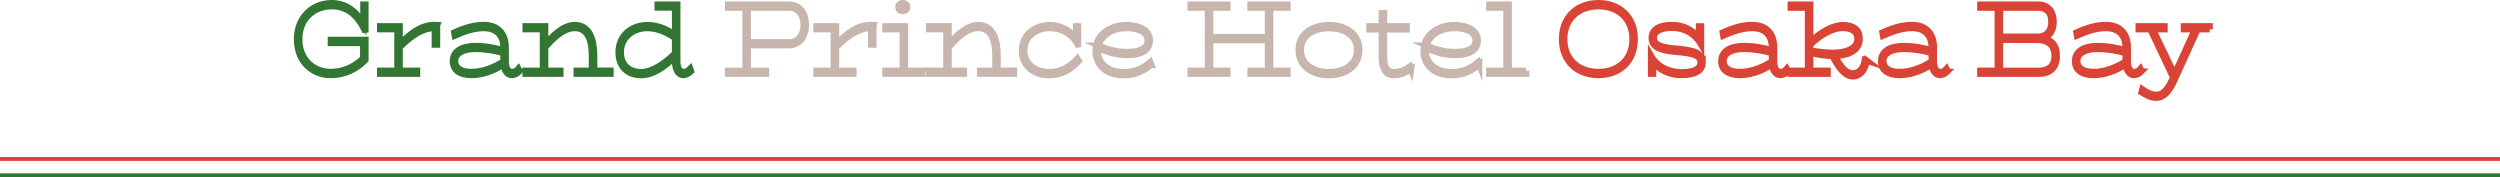 <?xml version="1.0" encoding="UTF-8"?><svg id="_レイヤー_2" xmlns="http://www.w3.org/2000/svg" viewBox="0 0 920 65.21"><defs><style>.cls-1,.cls-2,.cls-3,.cls-4,.cls-5{stroke-miterlimit:10;}.cls-1,.cls-4{fill:none;stroke-width:1.42px;}.cls-1,.cls-5{stroke:#da4436;}.cls-2{fill:#337633;}.cls-2,.cls-3,.cls-5{stroke-width:2.27px;}.cls-2,.cls-4{stroke:#337633;}.cls-3{fill:#c7b5ae;stroke:#c7b5ae;}.cls-5{fill:#da4436;}</style></defs><g id="_内容"><line class="cls-1" y1="58.5" x2="920" y2="58.5"/><line class="cls-4" y1="64.5" x2="920" y2="64.5"/><path class="cls-2" d="M110.14,14.46c0,7.45,5.25,12,11.59,12,4.58,0,8.71-1.91,11.9-5v-5.63h-11.9v-1.18h12.78v7.4c-3.29,3.48-7.81,5.59-12.78,5.59-6.72,0-12.46-4.85-12.46-13.18s5.99-13.33,12.74-13.33c5.36,0,9.21,3.04,11.69,7.54V1.67h.8v9.26l-.38.05c-3.15-6.42-7.28-8.67-12.11-8.67-6.48,0-11.87,4.56-11.87,12.15Z"/><path class="cls-2" d="M160.86,9.22v7.2h-.88v-6.08c-4.31,0-8.44,2.6-12.88,7.1v8.57h6.41v1.13h-13.65v-1.13h6.37v-15.24h-6.37v-1.13h7.25v6.66c4.1-4.31,8.05-7.15,12.88-7.15l.88.05Z"/><path class="cls-2" d="M191.21,26.22c-.8.83-1.79,1.42-2.87,1.42-1.58,0-2.76-1.42-3.01-3.97-3.75,2.6-8.05,3.97-11.8,3.97-4.41,0-6.9-1.86-6.9-5.1,0-3.63,3.15-5.63,8.33-5.63,4.03,0,7.42.74,10.29,1.57v-.98c0-4.12-2.21-7.15-7.25-7.15-3.64,0-7,1.22-10.64,2.79l-.21-1.18c3.81-1.76,7.35-2.79,10.85-2.79,5.5,0,8.12,3.43,8.12,8.33v5.1c0,2.65,1.08,3.87,2.24,3.87.98,0,1.71-.39,2.38-1.18l.46.93ZM173.53,26.46c3.64,0,7.81-1.37,11.73-3.87v-3.04c-2.91-.83-6.48-1.52-10.29-1.52-4.62,0-7.46,1.67-7.46,4.41,0,2.6,2.17,4.02,6.02,4.02Z"/><path class="cls-2" d="M224.7,26.02v1.13h-12.5v-1.13h5.6v-5.49c0-4.95-1.15-10.19-6.3-10.19-4.45,0-8.51,4.46-10.85,7.1v8.57h5.6v1.13h-12.85v-1.13h6.37v-15.24h-6.37v-1.13h7.25v6.61c2.34-2.65,6.41-7.06,10.85-7.06,5.5,0,7.18,5.34,7.18,11.32v5.49h6.02Z"/><path class="cls-2" d="M254.35,26.22c-.88.83-1.82,1.42-2.91,1.42-1.79,0-3.04-1.86-3.04-5.1v-1.62c-3.92,3.82-8.05,6.76-12.46,6.76-5.01,0-8.33-3.14-8.33-8.43,0-6.32,4.9-10.04,10.64-10.04,4.17,0,7.63,1.76,10.15,3.63V2.8h-6.41v-1.13h7.28v20.87c0,2.69,1.09,3.92,2.21,3.92.98,0,1.68-.39,2.52-1.23l.35.98ZM248.39,19.65v-5.63c-2.62-1.86-6.3-3.67-10.15-3.67-5.36,0-9.77,3.53-9.77,8.92,0,4.26,2.8,7.25,7.46,7.25,3.85,0,8.23-2.79,12.46-6.86Z"/><path class="cls-3" d="M296.59,9.27c0,4.26-2.38,7.4-6.34,7.4h-15.05v9.36h6.72v1.13h-14v-1.13h6.41V2.85h-6.41v-1.18h22.33c3.88,0,6.34,2.89,6.34,7.59ZM295.71,9.27c0-3.92-2.07-6.42-5.22-6.42h-15.3v12.69h15.3c3.01,0,5.22-2.45,5.22-6.27Z"/><path class="cls-3" d="M321.44,9.22v7.2h-.88v-6.08c-4.31,0-8.44,2.6-12.88,7.1v8.57h6.41v1.13h-13.65v-1.13h6.37v-15.24h-6.37v-1.13h7.25v6.66c4.09-4.31,8.05-7.15,12.88-7.15l.88.05Z"/><path class="cls-3" d="M339.46,26.02v1.13h-13.65v-1.13h6.37v-15.24h-6.37v-1.13h7.25v16.36h6.41ZM330.57,2.6c0-.83.59-1.47,1.64-1.47s1.65.64,1.65,1.47-.56,1.47-1.65,1.47-1.64-.64-1.64-1.47Z"/><path class="cls-3" d="M373.17,26.02v1.13h-12.5v-1.13h5.6v-5.49c0-4.95-1.15-10.19-6.3-10.19-4.45,0-8.51,4.46-10.85,7.1v8.57h5.6v1.13h-12.85v-1.13h6.37v-15.24h-6.37v-1.13h7.25v6.61c2.34-2.65,6.41-7.06,10.85-7.06,5.5,0,7.18,5.34,7.18,11.32v5.49h6.02Z"/><path class="cls-3" d="M397,22.45c-2.73,3.09-6.23,5.24-10.96,5.24-5.5,0-9.98-3.38-9.98-8.97,0-6.42,5.32-9.6,10.4-9.5,4.03,0,7.6,2.16,9.52,4.9v-4.46h.8v6.66l-.21.05c-2.31-4.21-6.37-6.03-10.19-6.03-4.66,0-9.45,2.79-9.45,8.38,0,4.61,3.96,7.74,9.1,7.79,4.38.05,7.88-2.11,10.47-4.95l.49.88Z"/><path class="cls-3" d="M423.67,23.77c-2.66,2.3-5.6,3.92-10.36,3.92-5.67,0-10.15-3.33-10.15-8.92,0-6.17,5.6-9.55,11.2-9.55,5.29,0,8.82,2.06,8.82,5.68,0,3.82-3.61,5.39-8.33,5.39-3.75,0-7.14-.93-10.75-2.65-.04.39-.07.73-.07,1.13,0,4.61,3.96,7.69,9.28,7.74,4.34.1,7.39-1.47,9.98-3.72l.39.98ZM404.32,16.76c3.54,1.57,6.89,2.35,10.54,2.35,4.2,0,7.46-1.08,7.46-4.21,0-2.89-3.05-4.56-7.95-4.56-4.48,0-8.93,2.3-10.04,6.42Z"/><path class="cls-3" d="M467.46,2.85v23.17h6.37v1.13h-13.65v-1.13h6.4v-11.22h-21.21v11.22h6.33v1.13h-13.58v-1.13h6.37V2.85h-6.37v-1.18h13.58v1.18h-6.33v10.78h21.21V2.85h-6.4v-1.18h13.65v1.18h-6.37Z"/><path class="cls-3" d="M477.88,18.38c0-5.98,4.94-9.11,11.17-9.16,6.27,0,11.2,3.18,11.2,9.16s-4.94,9.31-11.2,9.31-11.17-3.43-11.17-9.31ZM499.38,18.38c0-5.14-4.45-7.99-10.33-7.99-5.85.05-10.29,2.84-10.29,7.99s4.45,8.13,10.29,8.13,10.33-3.04,10.33-8.13Z"/><path class="cls-3" d="M519.29,25.48c-1.54.98-3.78,2.21-6.23,2.21-2.84,0-4.59-1.86-4.59-6.61v-10.24h-4.55v-1.18h4.55v-4.85h.88v4.85h8.33v1.18h-8.33v10.24c0,4.07,1.47,5.44,3.64,5.44,2.42,0,4.48-1.03,5.92-2.06l.38,1.03Z"/><path class="cls-3" d="M544.35,23.77c-2.66,2.3-5.6,3.92-10.36,3.92-5.67,0-10.15-3.33-10.15-8.92,0-6.17,5.6-9.55,11.2-9.55,5.29,0,8.82,2.06,8.82,5.68,0,3.82-3.61,5.39-8.33,5.39-3.75,0-7.14-.93-10.75-2.65-.04.39-.07.73-.07,1.13,0,4.61,3.96,7.69,9.28,7.74,4.34.1,7.39-1.47,9.98-3.72l.38.98ZM524.99,16.76c3.54,1.57,6.9,2.35,10.54,2.35,4.2,0,7.46-1.08,7.46-4.21,0-2.89-3.04-4.56-7.95-4.56-4.48,0-8.93,2.3-10.05,6.42Z"/><path class="cls-3" d="M561.64,26.02v1.13h-13.62v-1.13h6.33V2.85h-6.33v-1.18h7.21v24.35h6.41Z"/><path class="cls-5" d="M574.8,14.41c0-8.38,5.85-13.28,13.44-13.28s13.37,4.9,13.37,13.28-5.81,13.23-13.37,13.23-13.44-4.85-13.44-13.23ZM600.74,14.41c0-7.59-5.32-12.1-12.5-12.1s-12.57,4.51-12.57,12.1,5.32,12.05,12.57,12.05,12.5-4.51,12.5-12.05Z"/><path class="cls-5" d="M626.6,22.94c0,3.28-3.04,4.7-8.05,4.7-4.38,0-8.22-2.11-10.19-4.75v4.26h-.8v-6.66c2.42,4.21,6.9,6.08,11.17,6.08,3.64,0,7.04-.74,7.04-3.58,0-2.5-2.38-3.33-8.79-3.87-6.44-.49-9.17-2.01-9.17-5.05s2.31-4.9,7.6-4.9c4.38,0,7.88,2.11,9.8,4.85v-4.36h.81v6.71c-2.52-4.21-6.37-6.12-10.75-6.12-4.13,0-6.62,1.32-6.62,3.77,0,2.25,2.24,3.38,8.33,3.87,6.62.59,9.62,1.52,9.62,5.05Z"/><path class="cls-5" d="M658,26.22c-.8.83-1.79,1.42-2.87,1.42-1.58,0-2.77-1.42-3.01-3.97-3.75,2.6-8.05,3.97-11.8,3.97-4.41,0-6.9-1.86-6.9-5.1,0-3.63,3.15-5.63,8.33-5.63,4.03,0,7.42.74,10.29,1.57v-.98c0-4.12-2.21-7.15-7.25-7.15-3.64,0-7,1.22-10.64,2.79l-.21-1.18c3.82-1.76,7.35-2.79,10.85-2.79,5.5,0,8.12,3.43,8.12,8.33v5.1c0,2.65,1.08,3.87,2.24,3.87.98,0,1.71-.39,2.38-1.18l.45.93ZM640.32,26.46c3.64,0,7.81-1.37,11.73-3.87v-3.04c-2.91-.83-6.48-1.52-10.29-1.52-4.62,0-7.46,1.67-7.46,4.41,0,2.6,2.17,4.02,6.02,4.02Z"/><path class="cls-5" d="M686.98,22.3c-.49,3.33-2.31,5.83-5.11,5.83-3.01,0-5.43-3.33-7.56-7.55-3.22,0-6.34-.69-8.12-1.13v6.57h6.41v1.13h-13.62v-1.13h6.34V2.85h-6.34v-1.18h7.21v13.72c3.96-3.67,8.16-6.17,12.11-6.17s6.09,1.86,6.09,5c0,4.07-3.5,6.17-9.17,6.37,2.27,4.02,3.99,6.37,6.69,6.37,2.06,0,3.85-1.67,4.34-4.9l.74.25ZM666.18,18.58c1.79.29,5.36.83,8.26.83,5.32,0,9.07-1.76,9.07-5.1,0-2.69-2.06-3.97-5.39-3.97-3.88,0-8.02,2.5-11.94,6.08v2.16Z"/><path class="cls-5" d="M716.79,26.22c-.8.83-1.79,1.42-2.87,1.42-1.58,0-2.76-1.42-3.01-3.97-3.75,2.6-8.05,3.97-11.8,3.97-4.41,0-6.9-1.86-6.9-5.1,0-3.63,3.15-5.63,8.33-5.63,4.03,0,7.42.74,10.29,1.57v-.98c0-4.12-2.21-7.15-7.25-7.15-3.64,0-7,1.22-10.64,2.79l-.21-1.18c3.81-1.76,7.35-2.79,10.85-2.79,5.5,0,8.12,3.43,8.12,8.33v5.1c0,2.65,1.08,3.87,2.24,3.87.98,0,1.71-.39,2.38-1.18l.46.93ZM699.12,26.46c3.64,0,7.81-1.37,11.73-3.87v-3.04c-2.91-.83-6.48-1.52-10.29-1.52-4.62,0-7.46,1.67-7.46,4.41,0,2.6,2.17,4.02,6.02,4.02Z"/><path class="cls-5" d="M756.94,20.49c0,4.46-2.48,6.66-6.58,6.66h-21.63v-1.13h6.41V2.85h-6.41v-1.18h21.39c3.57,0,5.64,2.5,5.64,6.32,0,3.04-1.26,5.34-3.85,6.08,3.04.54,5.04,2.5,5.04,6.42ZM736.01,2.85v10.63h13.9c2.94,0,4.97-1.81,4.97-5.49s-2.07-5.14-4.83-5.14h-14.04ZM756.06,20.49c0-4.21-2.83-5.78-6.34-5.78l-13.72-.05v11.37h14.11c3.57,0,5.95-1.57,5.95-5.54Z"/><path class="cls-5" d="M788.16,26.22c-.8.83-1.79,1.42-2.87,1.42-1.58,0-2.77-1.42-3.01-3.97-3.75,2.6-8.05,3.97-11.8,3.97-4.41,0-6.9-1.86-6.9-5.1,0-3.63,3.15-5.63,8.33-5.63,4.03,0,7.42.74,10.29,1.57v-.98c0-4.12-2.21-7.15-7.25-7.15-3.64,0-7,1.22-10.64,2.79l-.21-1.18c3.82-1.76,7.35-2.79,10.85-2.79,5.5,0,8.12,3.43,8.12,8.33v5.1c0,2.65,1.08,3.87,2.24,3.87.98,0,1.71-.39,2.38-1.18l.45.93ZM770.48,26.46c3.64,0,7.81-1.37,11.73-3.87v-3.04c-2.91-.83-6.48-1.52-10.29-1.52-4.62,0-7.46,1.67-7.46,4.41,0,2.6,2.17,4.02,6.02,4.02Z"/><path class="cls-5" d="M813.18,10.79h-4.45l-8.54,18.77c-1.64,3.67-3.64,6.42-6.69,6.42-2.24,0-3.64-.98-5.43-2.01l.28-1.13c1.75,1.18,3.22,2.01,5.18,2.01,2.45,0,4.13-1.96,5.67-5.29l.49-1.08-8.37-17.69h-4.31v-1.13h9.56v1.13h-4.27l7.91,16.51,7.53-16.51h-4.09v-1.13h9.52v1.13Z"/></g></svg>